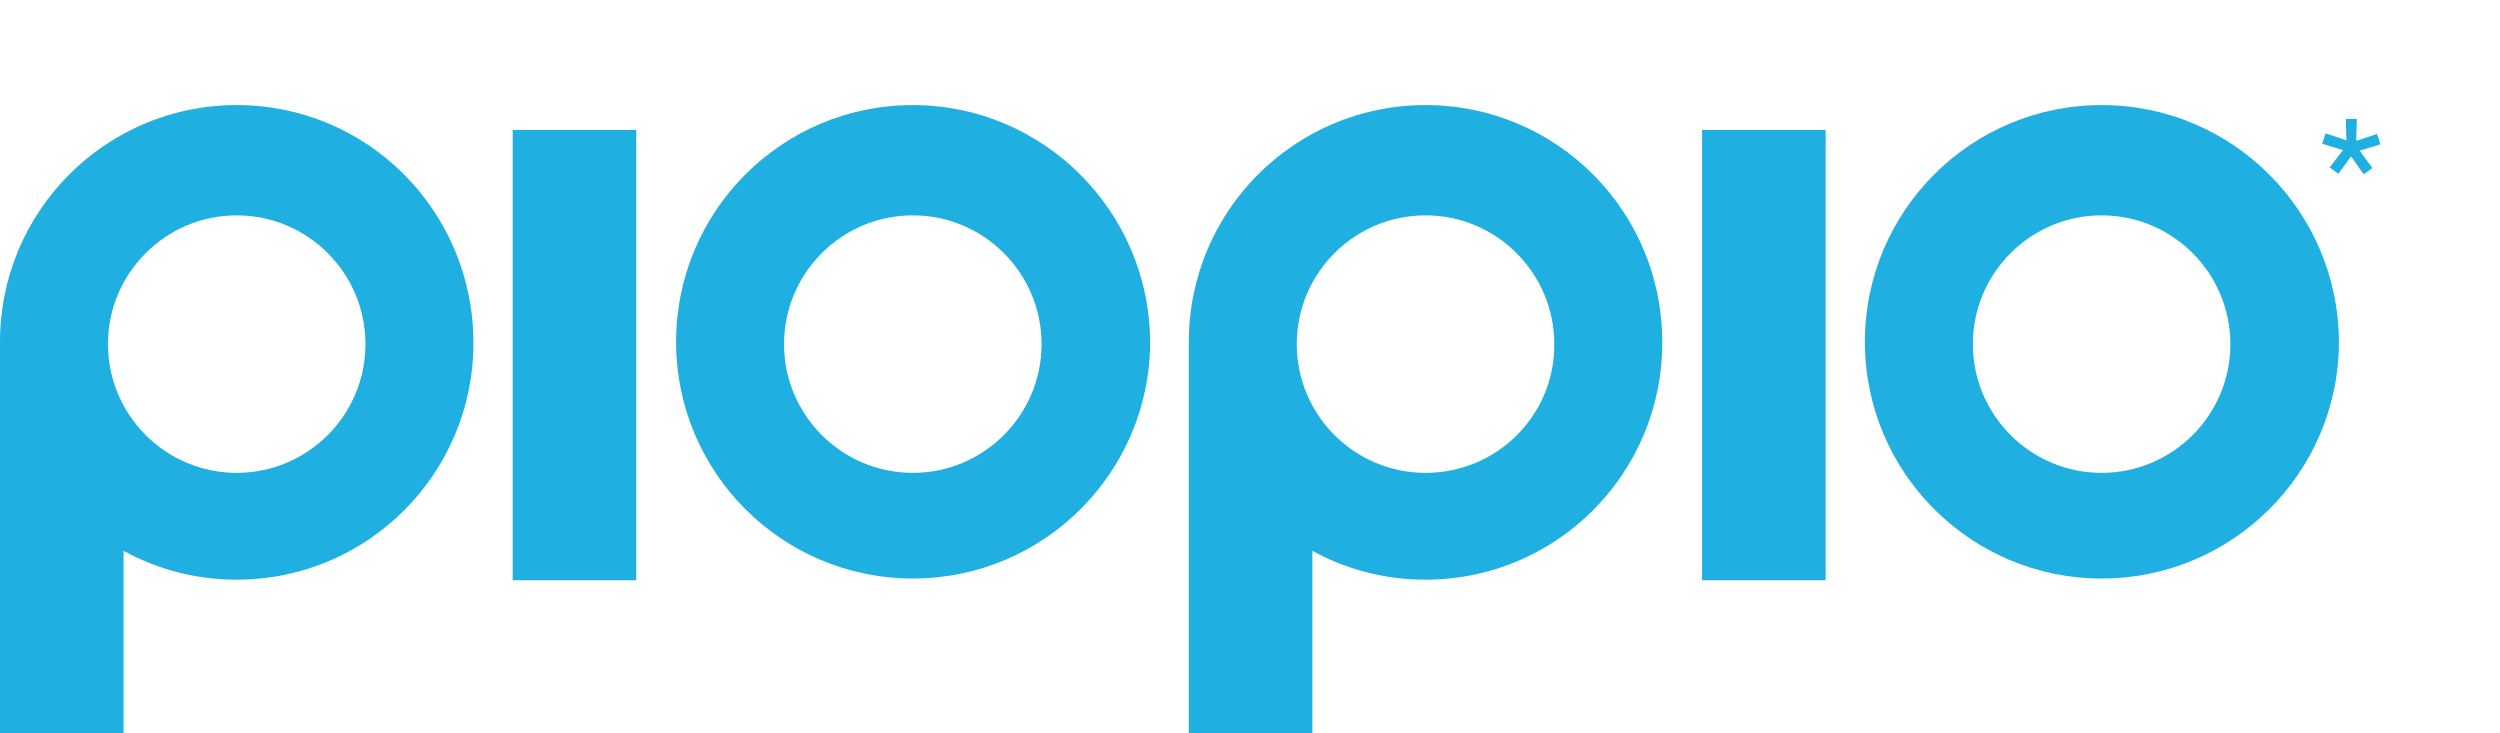 <?xml version="1.0" encoding="utf-8"?>
<!-- Generator: Adobe Illustrator 26.3.1, SVG Export Plug-In . SVG Version: 6.00 Build 0)  -->
<svg version="1.1" id="Calque_1" xmlns="http://www.w3.org/2000/svg" xmlns:xlink="http://www.w3.org/1999/xlink" x="0px" y="0px"
	 viewBox="0 0 433 127" style="enable-background:new 0 0 433 127;" xml:space="preserve">

<g>
	<g>
		<g>
			<path style="fill:#1FAFE0;" d="M246.9,18.2c-22.7,0-41,18.4-41,41V127h21.4V95.4c5.8,3.2,12.5,5,19.6,5c22.7,0,41-18.4,41-41
				C288,36.6,269.6,18.2,246.9,18.2z M246.9,81.9c-12.3,0-22.3-10-22.3-22.3s10-22.3,22.3-22.3c12.3,0,22.3,10,22.3,22.3
				C269.3,71.9,259.3,81.9,246.9,81.9z"/>
			<path style="fill:#1FAFE0;" d="M110.2,22.5v78H88.8v-78C88.8,22.5,110.2,22.5,110.2,22.5z"/>
			<path style="fill:#1FAFE0;" d="M41,18.2c-22.7,0-41,18.4-41,41V127h21.4V95.4c5.8,3.2,12.5,5,19.6,5c22.7,0,41-18.4,41-41
				C82,36.6,63.7,18.2,41,18.2z M41,81.9c-12.3,0-22.3-10-22.3-22.3s10-22.3,22.3-22.3s22.3,10,22.3,22.3S53.3,81.9,41,81.9z"/>
			<path style="fill:#1FAFE0;" d="M158.1,18.2c-22.7,0-41,18.4-41,41c0,22.7,18.4,41,41,41c22.7,0,41.1-18.4,41.1-41
				C199.1,36.6,180.7,18.2,158.1,18.2z M158.1,81.9c-12.3,0-22.3-10-22.3-22.3s10-22.3,22.3-22.3c12.3,0,22.3,10,22.3,22.3
				S170.4,81.9,158.1,81.9z"/>
			<path style="fill:#1FAFE0;" d="M316.2,22.5v78h-21.4v-78C294.8,22.5,316.2,22.5,316.2,22.5z"/>
			<path style="fill:#1FAFE0;" d="M364,18.2c-22.7,0-41,18.4-41,41c0,22.7,18.4,41,41,41c22.7,0,41.1-18.4,41.1-41
				C405,36.6,386.7,18.2,364,18.2z M364,81.9c-12.3,0-22.3-10-22.3-22.3s10-22.3,22.3-22.3s22.3,10,22.3,22.3
				C386.3,71.9,376.3,81.9,364,81.9z"/>
		</g>
		<g>
			<path style="fill:#1FAFE0;" d="M406.3,20.6h1.9l-0.1,3.8l3.6-1.2l0.6,1.8l-3.6,1.1l2.2,3l-1.5,1.1l-2.2-3.1l-2.2,3l-1.5-1.1l2.3-3l-3.6-1.1
				l0.6-1.8l3.6,1.2L406.3,20.6z"/>
		</g>
	</g>
</g>
</svg>
